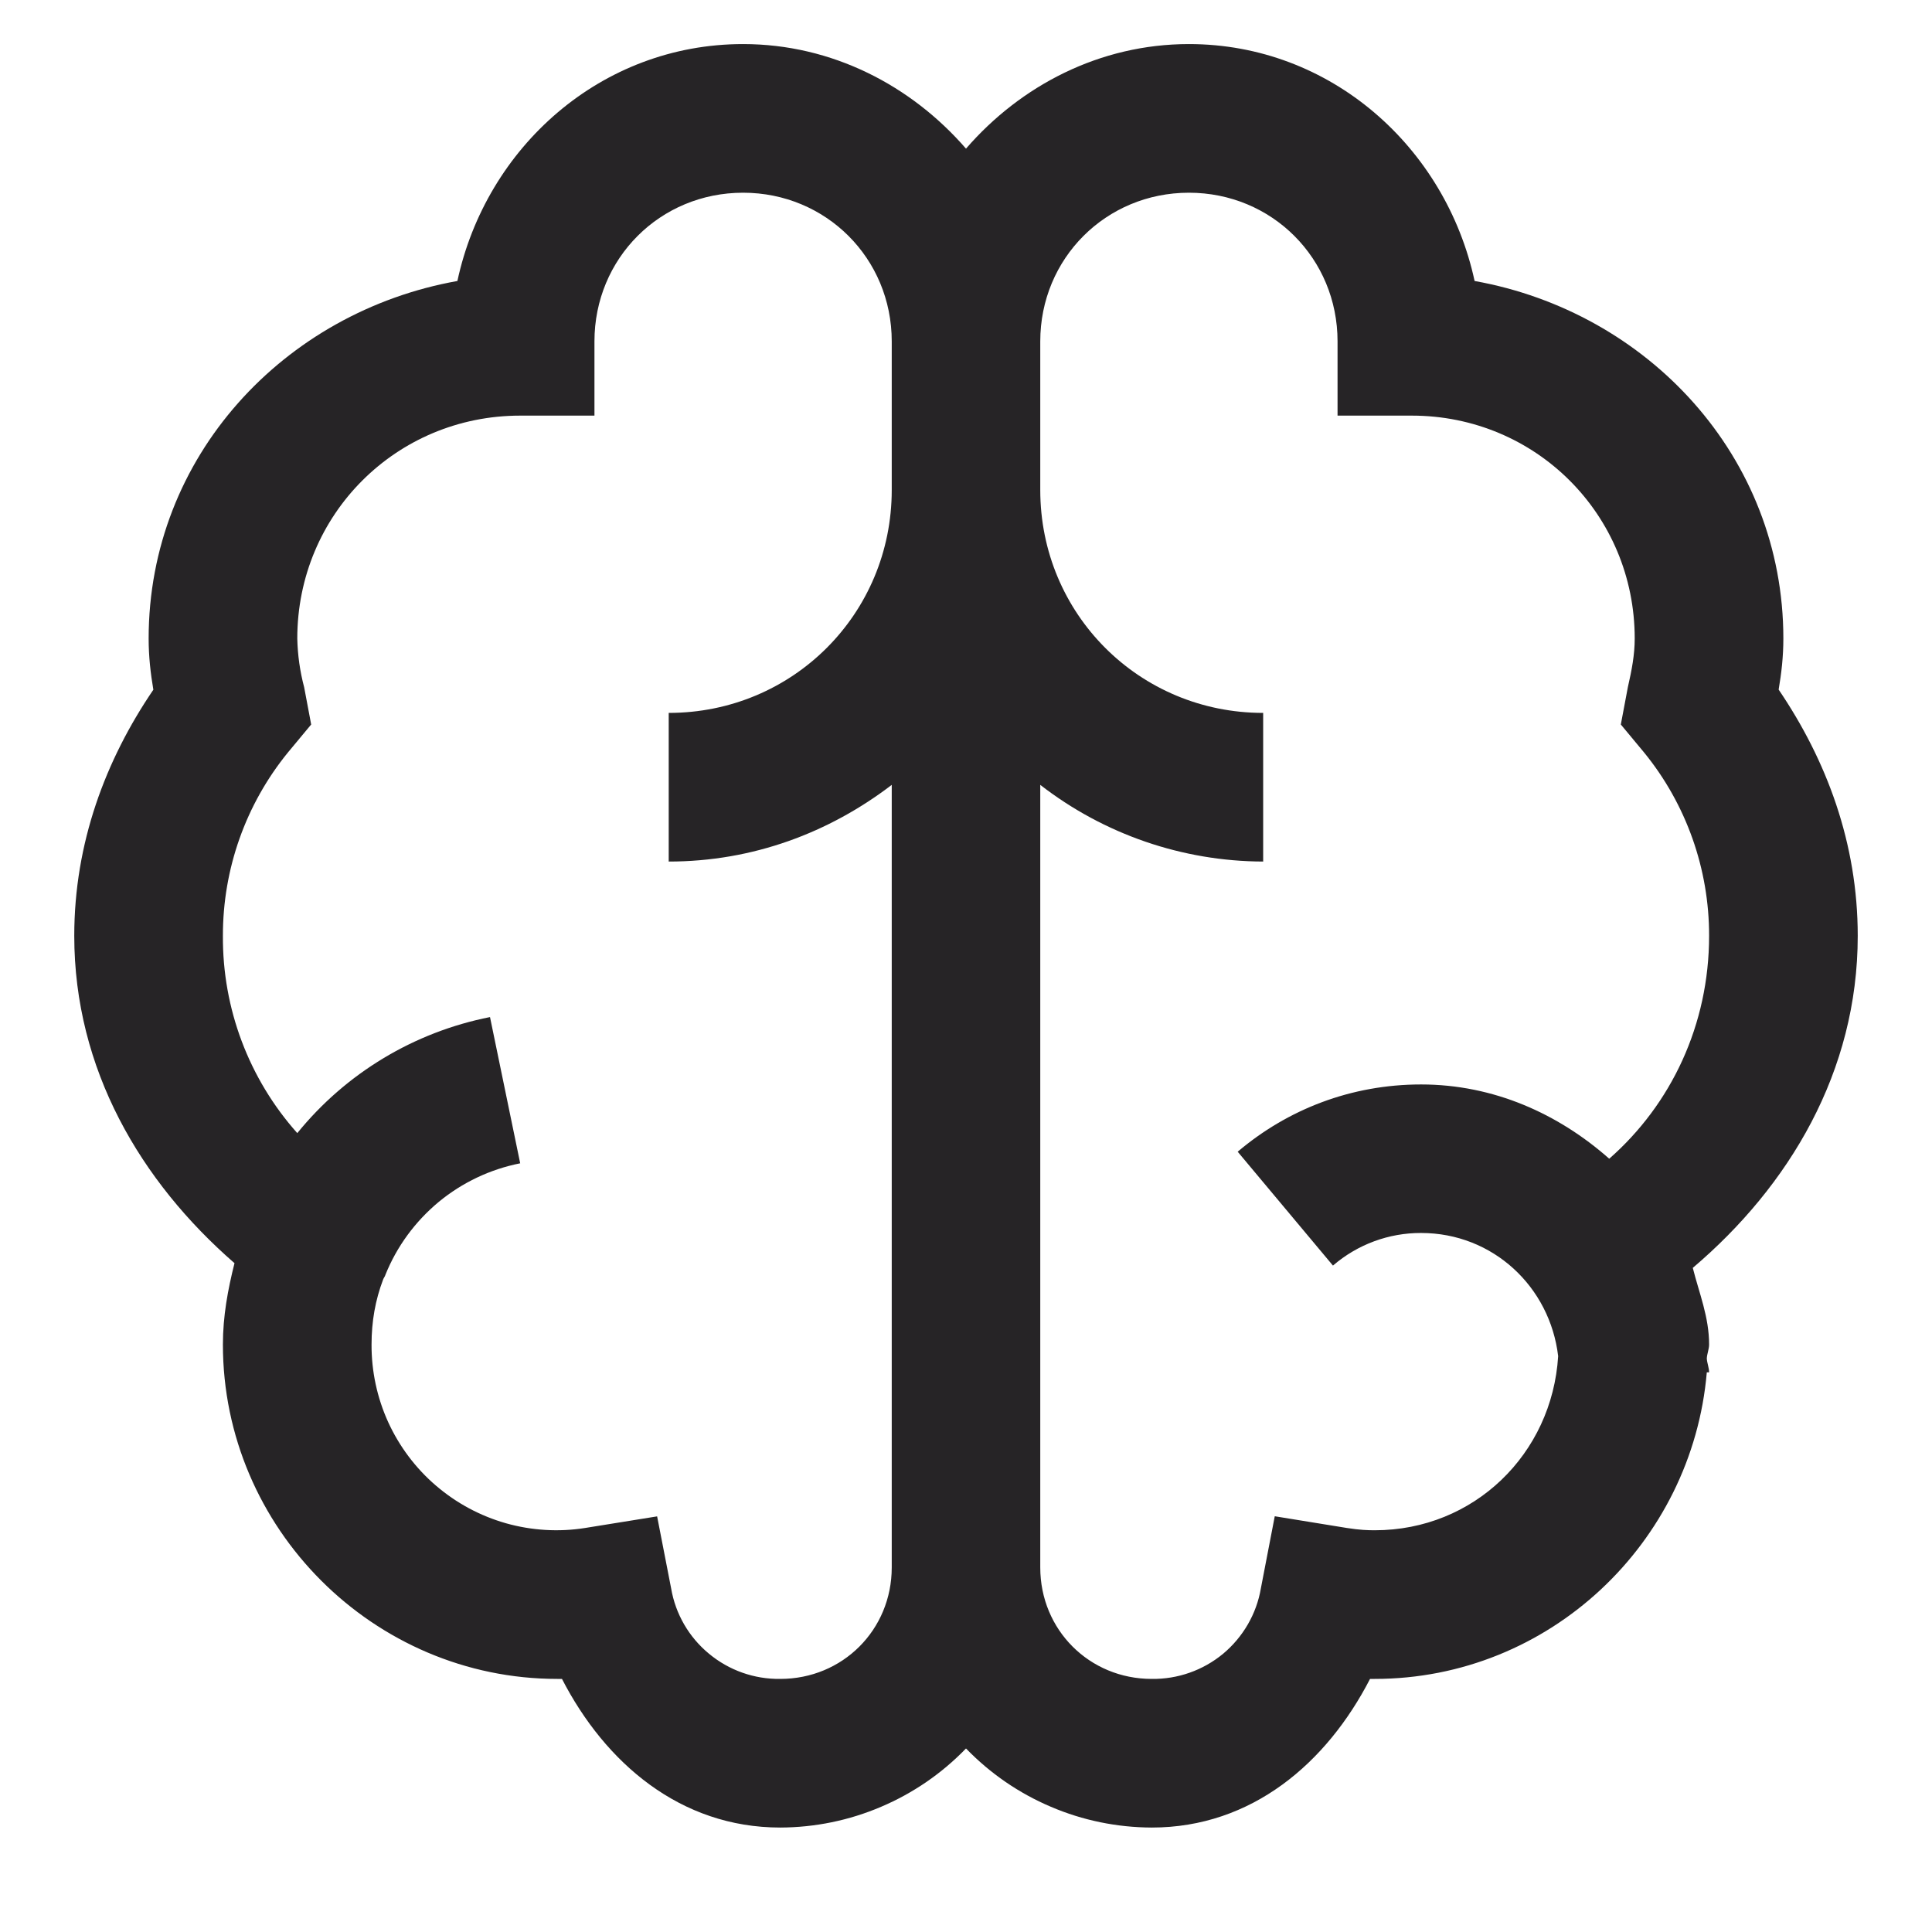 <svg xmlns="http://www.w3.org/2000/svg" fill="none" viewBox="0 0 16 16" height="16" width="16">
<path fill="#262426" d="M6.154 0.365C4.978 0.365 4.026 1.219 3.788 2.327C2.353 2.583 1.231 3.781 1.231 5.288C1.231 5.44 1.247 5.575 1.27 5.712C0.873 6.295 0.615 6.983 0.615 7.75C0.615 8.856 1.166 9.786 1.942 10.461C1.887 10.68 1.846 10.899 1.846 11.135C1.846 12.656 3.094 13.904 4.615 13.904H4.654C5.012 14.599 5.633 15.135 6.462 15.135C6.749 15.134 7.033 15.076 7.297 14.963C7.561 14.851 7.8 14.687 8 14.48C8.2 14.687 8.439 14.851 8.703 14.963C8.967 15.076 9.251 15.134 9.538 15.135C10.368 15.135 10.988 14.599 11.346 13.904H11.385C12.829 13.904 14.014 12.779 14.135 11.365H14.154C14.154 11.327 14.137 11.288 14.135 11.25C14.137 11.211 14.154 11.173 14.154 11.135C14.154 10.906 14.072 10.711 14.019 10.5C14.817 9.822 15.385 8.876 15.385 7.75C15.385 6.983 15.127 6.296 14.73 5.711C14.753 5.575 14.769 5.44 14.769 5.288C14.769 3.781 13.647 2.584 12.212 2.327C11.973 1.22 11.021 0.365 9.846 0.365C9.108 0.365 8.452 0.709 8 1.231C7.548 0.71 6.892 0.365 6.154 0.365ZM6.154 1.596C6.841 1.596 7.385 2.14 7.385 2.827V4.058C7.385 5.084 6.565 5.904 5.538 5.904V7.135C6.236 7.135 6.868 6.895 7.385 6.5V12.981C7.385 13.498 6.978 13.904 6.462 13.904C6.246 13.907 6.037 13.833 5.871 13.695C5.705 13.558 5.594 13.366 5.558 13.154L5.442 12.558L4.846 12.654C4.627 12.689 4.403 12.675 4.19 12.615C3.976 12.554 3.779 12.448 3.61 12.303C3.442 12.159 3.307 11.979 3.215 11.778C3.123 11.576 3.076 11.356 3.077 11.135C3.077 10.944 3.108 10.767 3.173 10.596C3.178 10.582 3.188 10.572 3.192 10.557C3.286 10.323 3.438 10.116 3.633 9.954C3.828 9.793 4.06 9.683 4.308 9.634L4.058 8.423C3.43 8.547 2.865 8.887 2.462 9.384C2.061 8.934 1.842 8.352 1.846 7.75C1.845 7.197 2.035 6.66 2.385 6.231L2.577 6L2.519 5.692C2.484 5.56 2.465 5.425 2.462 5.288C2.462 4.262 3.281 3.442 4.308 3.442H4.923V2.827C4.923 2.14 5.466 1.596 6.154 1.596ZM9.846 1.596C10.534 1.596 11.077 2.14 11.077 2.827V3.442H11.692C12.719 3.442 13.538 4.262 13.538 5.288C13.538 5.421 13.514 5.548 13.481 5.692L13.423 6L13.615 6.231C13.965 6.66 14.155 7.197 14.154 7.75C14.154 8.488 13.839 9.147 13.327 9.596C12.906 9.224 12.37 8.981 11.769 8.981C11.188 8.981 10.663 9.188 10.25 9.538L11.039 10.481C11.242 10.306 11.501 10.21 11.769 10.211C12.363 10.211 12.836 10.656 12.904 11.231C12.854 12.041 12.207 12.673 11.385 12.673C11.329 12.673 11.261 12.671 11.154 12.654L10.557 12.557L10.442 13.154C10.406 13.366 10.294 13.558 10.129 13.696C9.963 13.833 9.754 13.907 9.538 13.904C9.022 13.904 8.615 13.498 8.615 12.981V6.5C9.144 6.91 9.793 7.133 10.461 7.135V5.904C9.435 5.904 8.615 5.084 8.615 4.058V2.827C8.615 2.14 9.159 1.596 9.846 1.596Z"></path>
</svg>
